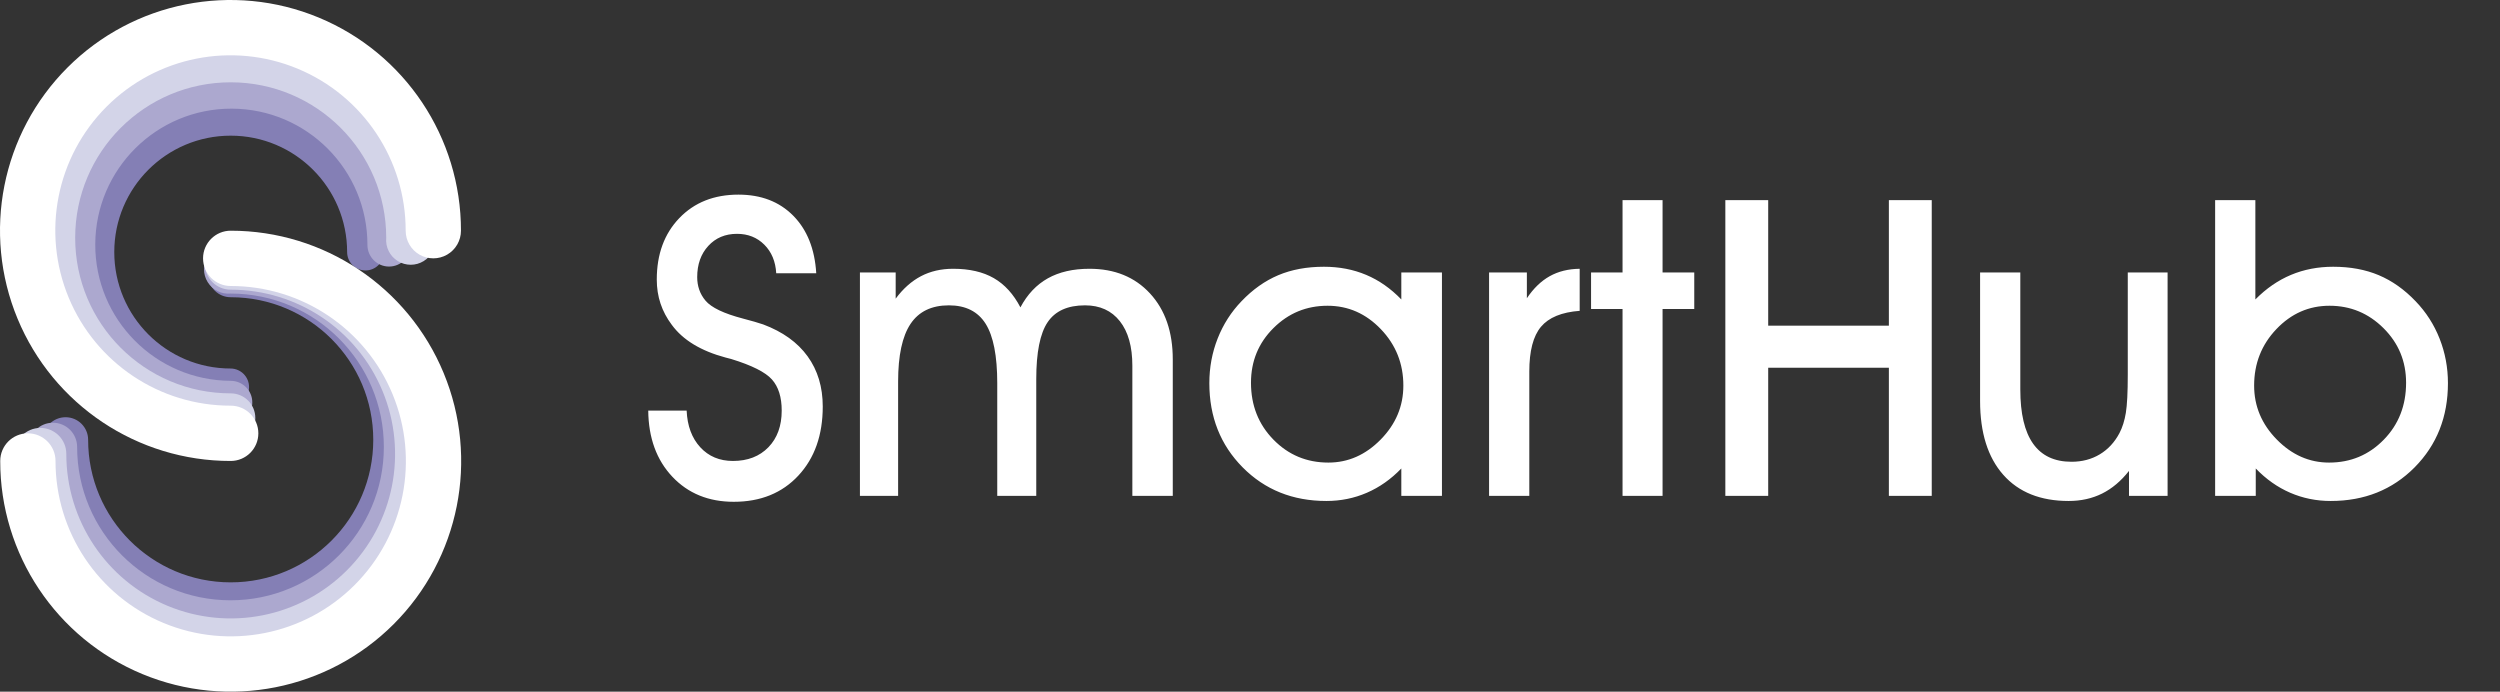 <?xml version="1.0" encoding="UTF-8"?>
<svg width="300px" height="83px" viewBox="0 0 300 83" version="1.1" xmlns="http://www.w3.org/2000/svg" xmlns:xlink="http://www.w3.org/1999/xlink">
    <rect x="0" y="0" width="300" height="83" fill="#333333" stroke="none"/>
    <title>smarthing_117x32</title>
    <g id="页面-1" stroke="none" stroke-width="1" fill="none" fill-rule="evenodd">
        <g id="smarthing_117x32">
            <rect id="矩形" fill="#FFFFFF" opacity="0" x="0" y="0" width="300" height="83"></rect>
            <g id="s" fill-rule="nonzero">
                <path d="M27.684,48.654 C28.901,48.654 29.887,47.668 29.887,46.451 C29.888,45.23 28.905,44.236 27.684,44.222 C19.968,44.222 13.713,37.967 13.713,30.25 C13.713,22.534 19.968,16.279 27.684,16.279 C35.4,16.279 41.656,22.534 41.656,30.25 C41.656,31.467 42.642,32.454 43.859,32.454 C45.076,32.454 46.062,31.467 46.062,30.25 C46.062,22.804 41.575,16.092 34.695,13.245 C27.815,10.398 19.897,11.977 14.636,17.246 C9.374,22.515 7.806,30.435 10.663,37.311 C13.52,44.187 20.238,48.665 27.684,48.654 L27.684,48.654 Z" id="路径" fill="#847FB5"></path>
                <path d="M27.684,30.25 C26.188,30.25 24.975,31.463 24.975,32.959 C24.975,34.455 26.188,35.668 27.684,35.668 C37.133,35.668 44.792,43.327 44.792,52.776 C44.792,62.224 37.133,69.883 27.684,69.883 C18.236,69.883 10.576,62.224 10.576,52.776 C10.576,51.28 9.364,50.067 7.868,50.067 C6.372,50.067 5.159,51.28 5.159,52.776 C5.159,65.216 15.244,75.301 27.684,75.301 C40.125,75.301 50.209,65.216 50.209,52.776 C50.209,40.335 40.125,30.25 27.684,30.25 Z" id="路径" fill="#847FB5"></path>
                <path d="M27.684,50.883 C29.116,50.883 30.276,49.723 30.276,48.291 C30.276,46.86 29.116,45.699 27.684,45.699 C18.672,45.656 11.399,38.321 11.432,29.309 C11.465,20.297 18.793,13.015 27.805,13.039 C36.817,13.063 44.106,20.383 44.092,29.395 C44.092,30.827 45.253,31.987 46.684,31.987 C48.116,31.987 49.276,30.827 49.276,29.395 C49.276,20.701 44.038,12.864 36.005,9.54 C27.972,6.215 18.728,8.059 12.584,14.21 C6.441,20.361 4.609,29.607 7.943,37.636 C11.277,45.665 19.12,50.894 27.814,50.883 L27.684,50.883 Z" id="路径" fill="#ACA8CF"></path>
                <path d="M27.684,29.395 C26.577,29.29 25.506,29.822 24.92,30.768 C24.333,31.713 24.333,32.909 24.92,33.854 C25.506,34.8 26.577,35.332 27.684,35.227 C37.845,35.241 46.072,43.487 46.062,53.648 C46.053,63.809 37.81,72.039 27.65,72.035 C17.489,72.03 9.255,63.792 9.255,53.631 C9.255,52.028 7.955,50.728 6.351,50.728 C4.748,50.728 3.448,52.028 3.448,53.631 C3.448,67.016 14.299,77.867 27.684,77.867 C41.069,77.867 51.92,67.016 51.92,53.631 C51.92,40.246 41.069,29.395 27.684,29.395 Z" id="路径" fill="#ACA8CF"></path>
                <path d="M27.684,53.113 C29.316,53.113 30.639,51.79 30.639,50.158 C30.639,48.526 29.316,47.203 27.684,47.203 C17.377,47.203 9.021,38.847 9.021,28.54 C9.021,18.232 17.377,9.877 27.684,9.877 C37.991,9.877 46.347,18.232 46.347,28.54 C46.242,29.657 46.779,30.737 47.733,31.328 C48.686,31.919 49.892,31.919 50.846,31.328 C51.8,30.737 52.336,29.657 52.231,28.54 C52.231,18.598 46.241,9.637 37.056,5.835 C27.87,2.033 17.299,4.14 10.273,11.173 C3.248,18.206 1.152,28.78 4.963,37.961 C8.775,47.143 17.743,53.123 27.684,53.113 L27.684,53.113 Z" id="路径" fill="#D3D4E8"></path>
                <path d="M27.684,28.54 C25.966,28.54 24.574,29.932 24.574,31.65 C24.574,33.368 25.966,34.761 27.684,34.761 C35.665,34.761 42.859,39.569 45.911,46.944 C48.963,54.318 47.27,62.804 41.623,68.444 C35.976,74.083 27.488,75.764 20.118,72.703 C12.747,69.642 7.948,62.441 7.958,54.46 C7.958,52.743 6.566,51.35 4.848,51.35 C3.13,51.35 1.737,52.743 1.737,54.46 C1.737,68.776 13.343,80.381 27.658,80.381 C41.974,80.381 53.579,68.776 53.579,54.46 C53.579,40.145 41.974,28.54 27.658,28.54 L27.684,28.54 Z" id="路径" fill="#D3D4E8"></path>
                <path d="M27.684,55.316 C29.517,55.316 31.002,53.83 31.002,51.998 C31.002,50.166 29.517,48.68 27.684,48.68 C19.177,48.691 11.502,43.573 8.242,35.715 C4.981,27.857 6.778,18.809 12.794,12.794 C18.809,6.778 27.857,4.981 35.715,8.242 C43.573,11.502 48.691,19.177 48.68,27.684 C48.68,28.87 49.312,29.965 50.339,30.558 C51.366,31.15 52.63,31.15 53.657,30.558 C54.683,29.965 55.316,28.87 55.316,27.684 C55.326,16.493 48.592,6.399 38.254,2.111 C27.917,-2.176 16.015,0.188 8.102,8.102 C0.188,16.015 -2.176,27.917 2.111,38.254 C6.399,48.592 16.493,55.326 27.684,55.316 L27.684,55.316 Z" id="路径" fill="#FFFFFF"></path>
                <path d="M27.684,27.684 C25.852,27.684 24.366,29.17 24.366,31.002 C24.366,32.834 25.852,34.32 27.684,34.32 C36.189,34.32 43.856,39.445 47.108,47.303 C50.361,55.161 48.557,64.205 42.54,70.216 C36.522,76.226 27.476,78.018 19.622,74.756 C11.767,71.494 6.652,63.821 6.662,55.316 C6.662,53.483 5.177,51.998 3.345,51.998 C1.512,51.998 0.027,53.483 0.027,55.316 C0.016,66.505 6.748,76.597 17.082,80.886 C27.416,85.175 39.316,82.816 47.232,74.908 C55.147,67 57.518,55.102 53.239,44.764 C48.96,34.426 38.873,27.684 27.684,27.684 L27.684,27.684 Z" id="路径" fill="#FFFFFF"></path>
            </g>
            <path d="M88.052,60.215 C91.27,60.215 93.854,59.167 95.804,57.07 C97.755,54.974 98.73,52.211 98.73,48.782 C98.73,46.441 98.124,44.434 96.914,42.76 C95.703,41.086 93.927,39.811 91.587,38.933 C91.018,38.738 90.206,38.502 89.149,38.226 C86.858,37.625 85.363,36.91 84.664,36.081 C84.322,35.674 84.07,35.236 83.908,34.764 C83.745,34.293 83.664,33.789 83.664,33.253 C83.664,31.725 84.107,30.478 84.993,29.511 C85.879,28.544 87.028,28.06 88.442,28.06 C89.759,28.06 90.852,28.495 91.721,29.365 C92.591,30.234 93.066,31.376 93.147,32.79 L93.147,32.79 L97.95,32.79 C97.771,29.864 96.849,27.561 95.183,25.879 C93.517,24.196 91.327,23.355 88.613,23.355 C85.688,23.355 83.323,24.294 81.519,26.171 C79.715,28.048 78.813,30.506 78.813,33.545 C78.813,34.569 78.963,35.532 79.264,36.434 C79.565,37.336 80.016,38.185 80.617,38.982 C81.95,40.802 84.103,42.11 87.077,42.907 C87.386,42.988 87.605,43.045 87.735,43.077 C90.222,43.841 91.855,44.662 92.635,45.539 C93.415,46.417 93.805,47.66 93.805,49.269 C93.805,51.106 93.273,52.572 92.209,53.669 C91.144,54.766 89.726,55.315 87.955,55.315 C86.346,55.315 85.037,54.766 84.03,53.669 C83.022,52.572 82.478,51.106 82.397,49.269 L82.397,49.269 L77.789,49.269 C77.822,52.552 78.785,55.197 80.678,57.204 C82.571,59.211 85.029,60.215 88.052,60.215 Z M107.774,59.508 L107.774,45.783 C107.774,42.663 108.27,40.359 109.261,38.872 C110.252,37.385 111.788,36.641 113.868,36.641 C115.884,36.641 117.354,37.381 118.281,38.86 C119.207,40.339 119.67,42.711 119.67,45.978 L119.67,45.978 L119.67,59.508 L124.351,59.508 L124.351,45.491 C124.351,42.289 124.806,40.014 125.716,38.665 C126.626,37.316 128.121,36.641 130.202,36.641 C131.989,36.641 133.383,37.275 134.382,38.543 C135.382,39.811 135.882,41.59 135.882,43.882 L135.882,43.882 L135.882,59.508 L140.733,59.508 L140.733,43.126 C140.733,39.827 139.823,37.19 138.003,35.215 C136.182,33.241 133.761,32.253 130.738,32.253 C128.771,32.253 127.106,32.635 125.74,33.399 C124.375,34.163 123.278,35.325 122.449,36.885 C121.621,35.292 120.556,34.122 119.256,33.375 C117.956,32.627 116.331,32.253 114.38,32.253 C112.934,32.253 111.646,32.55 110.516,33.143 C109.387,33.736 108.375,34.634 107.481,35.837 L107.481,35.837 L107.481,32.692 L103.191,32.692 L103.191,59.508 L107.774,59.508 Z M159.163,60.117 C160.885,60.117 162.506,59.788 164.026,59.13 C165.545,58.472 166.923,57.501 168.158,56.217 L168.158,56.217 L168.158,59.508 L173.034,59.508 L173.034,32.692 L168.158,32.692 L168.158,35.934 C166.89,34.618 165.485,33.635 163.941,32.985 C162.397,32.335 160.706,32.01 158.87,32.01 C156.822,32.01 154.998,32.347 153.397,33.021 C151.796,33.696 150.321,34.74 148.973,36.154 C147.737,37.438 146.787,38.925 146.12,40.615 C145.454,42.305 145.121,44.093 145.121,45.978 C145.121,50.025 146.454,53.393 149.119,56.083 C151.784,58.772 155.132,60.117 159.163,60.117 Z M159.406,55.51 C156.806,55.51 154.608,54.592 152.812,52.755 C151.016,50.919 150.118,48.643 150.118,45.929 C150.118,43.345 151.016,41.159 152.812,39.372 C154.608,37.584 156.773,36.69 159.309,36.69 C161.779,36.69 163.912,37.629 165.708,39.506 C167.504,41.383 168.402,43.638 168.402,46.271 C168.402,48.741 167.496,50.898 165.684,52.743 C163.872,54.588 161.779,55.51 159.406,55.51 Z M183.516,59.508 L183.516,44.589 C183.516,42.118 183.983,40.327 184.918,39.213 C185.852,38.1 187.4,37.462 189.562,37.3 L189.562,37.3 L189.562,32.253 C188.197,32.27 186.998,32.566 185.966,33.143 C184.934,33.72 184.02,34.602 183.224,35.788 L183.224,35.788 L183.224,32.692 L178.689,32.692 L178.689,59.508 L183.516,59.508 Z M199.508,59.508 L199.508,37.08 L203.311,37.08 L203.311,32.692 L199.508,32.692 L199.508,24.014 L194.705,24.014 L194.705,32.692 L190.927,32.692 L190.927,37.08 L194.705,37.08 L194.705,59.508 L199.508,59.508 Z M212.184,59.508 L212.184,44.125 L226.665,44.125 L226.665,59.508 L231.809,59.508 L231.809,24.014 L226.665,24.014 L226.665,39.079 L212.184,39.079 L212.184,24.014 L207.041,24.014 L207.041,59.508 L212.184,59.508 Z M248.239,60.117 C249.718,60.117 251.055,59.821 252.25,59.228 C253.444,58.634 254.521,57.728 255.48,56.509 L255.48,56.509 L255.48,59.508 L260.111,59.508 L260.111,32.692 L255.333,32.692 L255.333,44.979 C255.333,47.075 255.256,48.595 255.102,49.537 C254.947,50.48 254.691,51.293 254.334,51.975 C253.749,53.08 252.961,53.929 251.969,54.523 C250.978,55.116 249.848,55.412 248.581,55.412 C246.533,55.412 244.997,54.689 243.973,53.243 C242.949,51.796 242.437,49.627 242.437,46.734 L242.437,46.734 L242.437,32.692 L237.611,32.692 L237.611,48.123 C237.611,51.926 238.537,54.876 240.39,56.973 C242.242,59.069 244.859,60.117 248.239,60.117 Z M279.687,60.117 C283.734,60.117 287.09,58.772 289.755,56.083 C292.42,53.393 293.753,50.025 293.753,45.978 C293.753,44.109 293.42,42.33 292.753,40.639 C292.087,38.949 291.128,37.454 289.877,36.154 C288.528,34.74 287.053,33.696 285.452,33.021 C283.851,32.347 282.027,32.01 279.979,32.01 C278.159,32.01 276.473,32.335 274.921,32.985 C273.369,33.635 271.943,34.618 270.643,35.934 L270.643,35.934 L270.643,24.014 L265.816,24.014 L265.816,59.508 L270.691,59.508 L270.691,56.217 C271.927,57.501 273.304,58.472 274.823,59.13 C276.343,59.788 277.964,60.117 279.687,60.117 Z M279.492,55.51 C277.119,55.51 275.027,54.588 273.215,52.743 C271.402,50.898 270.496,48.741 270.496,46.271 C270.496,43.622 271.386,41.363 273.166,39.494 C274.945,37.625 277.07,36.69 279.541,36.69 C282.06,36.69 284.221,37.588 286.025,39.384 C287.829,41.18 288.731,43.362 288.731,45.929 C288.731,48.66 287.837,50.939 286.049,52.767 C284.262,54.596 282.076,55.51 279.492,55.51 Z" id="SmartHub" fill="#FFFFFF" fill-rule="nonzero"></path>
        </g>
    </g>
</svg>